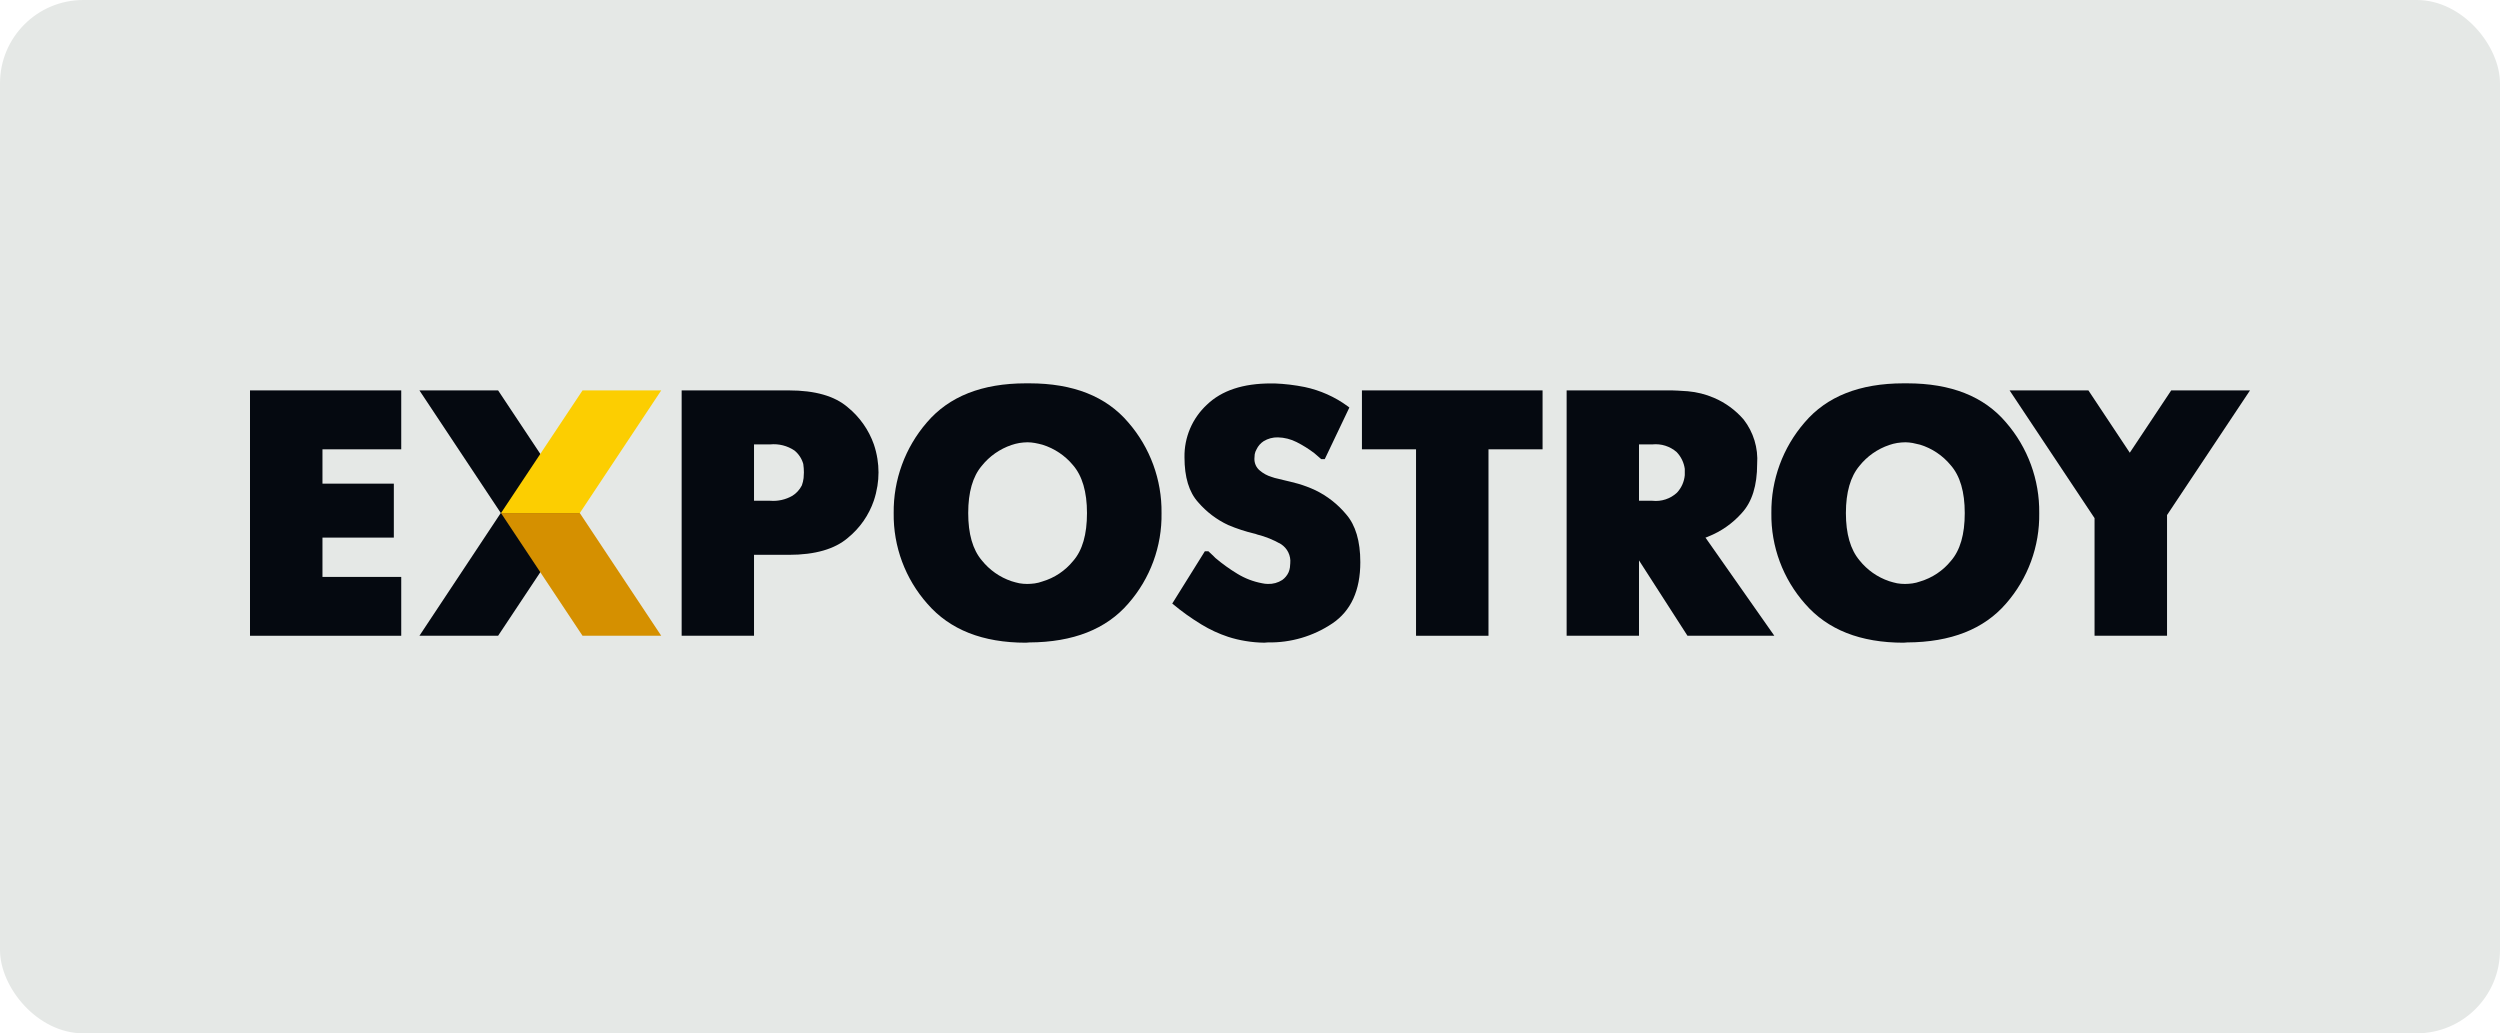 <?xml version="1.0" encoding="UTF-8"?> <svg xmlns="http://www.w3.org/2000/svg" width="150" height="62" viewBox="0 0 150 62" fill="none"><rect width="150" height="62" rx="5" fill="#E5E8E6"></rect><path fill-rule="evenodd" clip-rule="evenodd" d="M34.776 30.783L29.886 38.146H25.165L30.045 30.783H34.776Z" fill="#050910"></path><path fill-rule="evenodd" clip-rule="evenodd" d="M30.05 30.783L25.165 23.424H29.886L34.776 30.783H30.05Z" fill="#050910"></path><path fill-rule="evenodd" clip-rule="evenodd" d="M15 23.424H24.074V26.959H19.348V29.019H23.63V32.256H19.348V34.615H24.074V38.146H15V23.424Z" fill="#050910"></path><path fill-rule="evenodd" clip-rule="evenodd" d="M40.899 23.424H47.328C48.904 23.424 50.082 23.761 50.862 24.434C51.581 25.019 52.124 25.791 52.432 26.664C52.528 26.948 52.599 27.238 52.646 27.533C52.732 28.071 52.732 28.618 52.646 29.155C52.598 29.453 52.527 29.746 52.432 30.032C52.133 30.909 51.593 31.684 50.875 32.269C50.089 32.946 48.904 33.29 47.328 33.29H45.241V38.146H40.899V23.424ZM45.241 30.046H46.211C46.675 30.083 47.139 29.979 47.542 29.748C47.786 29.596 47.983 29.379 48.112 29.122C48.163 28.98 48.198 28.833 48.216 28.684C48.227 28.541 48.234 28.429 48.234 28.344C48.234 28.26 48.232 28.176 48.224 28.091C48.219 28.009 48.203 27.929 48.197 27.842C48.11 27.523 47.924 27.239 47.667 27.03C47.239 26.743 46.724 26.614 46.211 26.664H45.241V30.046Z" fill="#050910"></path><path fill-rule="evenodd" clip-rule="evenodd" d="M55.648 36.233C54.316 34.733 53.593 32.79 53.621 30.784C53.598 28.79 54.306 26.855 55.611 25.347C56.944 23.784 58.924 23.001 61.552 23H61.764C64.391 23 66.369 23.782 67.698 25.347C69.007 26.853 69.717 28.788 69.692 30.784C69.725 32.779 69.014 34.714 67.698 36.214C66.371 37.75 64.391 38.533 61.764 38.546L61.552 38.562C58.965 38.562 56.997 37.785 55.648 36.233ZM62.08 35.005C62.237 34.983 62.392 34.944 62.542 34.889C63.267 34.675 63.91 34.246 64.387 33.659C64.947 33.021 65.219 32.064 65.219 30.784C65.219 29.508 64.934 28.552 64.382 27.911C63.901 27.331 63.262 26.904 62.542 26.681C62.389 26.64 62.24 26.606 62.088 26.578C61.946 26.552 61.8 26.539 61.655 26.537C61.493 26.539 61.331 26.553 61.171 26.578C61.007 26.606 60.845 26.647 60.688 26.701C59.985 26.939 59.366 27.374 58.903 27.954C58.361 28.595 58.093 29.537 58.093 30.784C58.093 32.032 58.361 32.973 58.903 33.616C59.366 34.197 59.985 34.633 60.688 34.871C60.846 34.921 60.998 34.962 61.163 34.997C61.319 35.024 61.477 35.037 61.636 35.037C61.784 35.035 61.932 35.025 62.08 35.005Z" fill="#050910"></path><path fill-rule="evenodd" clip-rule="evenodd" d="M79.486 27.548H79.273C79.204 27.489 79.132 27.43 79.066 27.368C78.993 27.302 78.922 27.244 78.853 27.185C78.522 26.934 78.169 26.714 77.798 26.526C77.451 26.349 77.068 26.252 76.678 26.242C76.373 26.234 76.073 26.314 75.814 26.474C75.631 26.594 75.486 26.762 75.393 26.959C75.339 27.05 75.302 27.151 75.283 27.255C75.272 27.337 75.266 27.42 75.265 27.503C75.258 27.64 75.284 27.777 75.339 27.903C75.394 28.029 75.478 28.14 75.584 28.228C75.791 28.406 76.034 28.539 76.297 28.616C76.421 28.662 76.548 28.698 76.678 28.723C76.81 28.755 76.918 28.781 77.016 28.806C77.269 28.863 77.561 28.936 77.892 29.025C78.244 29.128 78.588 29.258 78.921 29.413C79.633 29.758 80.263 30.251 80.769 30.859C81.333 31.509 81.619 32.464 81.619 33.732C81.619 35.425 81.059 36.651 79.938 37.408C78.796 38.174 77.446 38.572 76.071 38.545L75.858 38.561C75.483 38.557 75.108 38.524 74.738 38.462C74.381 38.405 74.029 38.321 73.685 38.209C73.129 38.025 72.596 37.778 72.096 37.474C71.478 37.099 70.889 36.678 70.335 36.213L72.291 33.076H72.504C72.575 33.148 72.647 33.212 72.719 33.278C72.785 33.344 72.856 33.403 72.926 33.481C73.339 33.83 73.779 34.146 74.241 34.426C74.698 34.706 75.203 34.899 75.729 34.996L75.897 35.025C75.955 35.032 76.013 35.036 76.071 35.036C76.376 35.048 76.677 34.965 76.934 34.8C77.099 34.682 77.23 34.523 77.314 34.339C77.353 34.247 77.381 34.15 77.395 34.05C77.405 33.95 77.416 33.863 77.416 33.797C77.439 33.571 77.397 33.342 77.296 33.137C77.195 32.933 77.039 32.761 76.846 32.64C76.403 32.386 75.927 32.194 75.431 32.07L75.331 32.034L75.202 32.002C74.979 31.947 74.735 31.881 74.478 31.796C74.218 31.709 73.949 31.614 73.685 31.499C72.998 31.177 72.387 30.713 71.893 30.139C71.341 29.532 71.069 28.633 71.069 27.438C71.059 26.848 71.173 26.262 71.404 25.718C71.635 25.175 71.979 24.687 72.412 24.285C73.302 23.427 74.583 23.006 76.257 23.006H76.469C77.079 23.029 77.686 23.102 78.285 23.222C79.213 23.419 80.089 23.81 80.855 24.369L80.912 24.412L80.962 24.451L79.486 27.548Z" fill="#050910"></path><path fill-rule="evenodd" clip-rule="evenodd" d="M84.962 26.959H81.716V23.424H92.554V26.959H89.309V38.146H84.962V26.959Z" fill="#050910"></path><path fill-rule="evenodd" clip-rule="evenodd" d="M93.998 23.424H100.321C100.468 23.424 100.777 23.443 101.27 23.475C101.809 23.523 102.338 23.655 102.836 23.869C103.522 24.161 104.131 24.607 104.618 25.171C105.209 25.931 105.498 26.882 105.429 27.842C105.429 29.13 105.123 30.112 104.512 30.777C103.961 31.4 103.271 31.885 102.497 32.192L102.408 32.23L102.328 32.256L106.46 38.146H101.249L98.34 33.624V38.146H93.998V23.424ZM99.144 30.046C99.411 30.076 99.68 30.047 99.935 29.963C100.19 29.88 100.424 29.742 100.62 29.559C100.888 29.271 101.052 28.902 101.087 28.511V28.131C101.034 27.752 100.863 27.399 100.598 27.123C100.4 26.951 100.169 26.822 99.919 26.743C99.669 26.664 99.405 26.637 99.144 26.664H98.34V30.046H99.144Z" fill="#050910"></path><path fill-rule="evenodd" clip-rule="evenodd" d="M108.308 36.233C106.977 34.733 106.254 32.789 106.282 30.784C106.26 28.789 106.97 26.855 108.277 25.347C109.606 23.784 111.585 23.001 114.214 23H114.426C117.056 23 119.035 23.782 120.362 25.347C121.669 26.854 122.378 28.789 122.354 30.784C122.386 32.778 121.676 34.713 120.362 36.214C119.033 37.75 117.056 38.533 114.426 38.546L114.214 38.562C111.626 38.562 109.658 37.785 108.308 36.233ZM114.742 35.005C114.9 34.983 115.056 34.944 115.206 34.889C115.931 34.674 116.574 34.245 117.051 33.659C117.609 33.021 117.887 32.063 117.885 30.784C117.885 29.508 117.604 28.552 117.041 27.911C116.563 27.331 115.925 26.903 115.206 26.681C115.052 26.64 114.898 26.606 114.753 26.578C114.61 26.552 114.464 26.539 114.318 26.537C114.156 26.539 113.993 26.553 113.833 26.578C113.669 26.605 113.508 26.646 113.351 26.701C112.648 26.939 112.028 27.374 111.566 27.954C111.028 28.595 110.754 29.537 110.754 30.784C110.754 32.032 111.028 32.973 111.566 33.616C112.028 34.197 112.648 34.633 113.351 34.871C113.507 34.921 113.664 34.963 113.824 34.997C113.981 35.024 114.14 35.037 114.3 35.037C114.448 35.035 114.596 35.025 114.742 35.005Z" fill="#050910"></path><path fill-rule="evenodd" clip-rule="evenodd" d="M135 23.424H130.273L127.787 27.164L125.304 23.424H120.575L125.673 31.089V38.146H130.022V30.904L135 23.424Z" fill="#050910"></path><path fill-rule="evenodd" clip-rule="evenodd" d="M30.06 30.783L34.952 38.146H39.674L34.788 30.783H30.06Z" fill="#D59000"></path><path fill-rule="evenodd" clip-rule="evenodd" d="M34.788 30.783L39.674 23.424H34.952L30.06 30.783H34.788Z" fill="#FCCE01"></path></svg> 